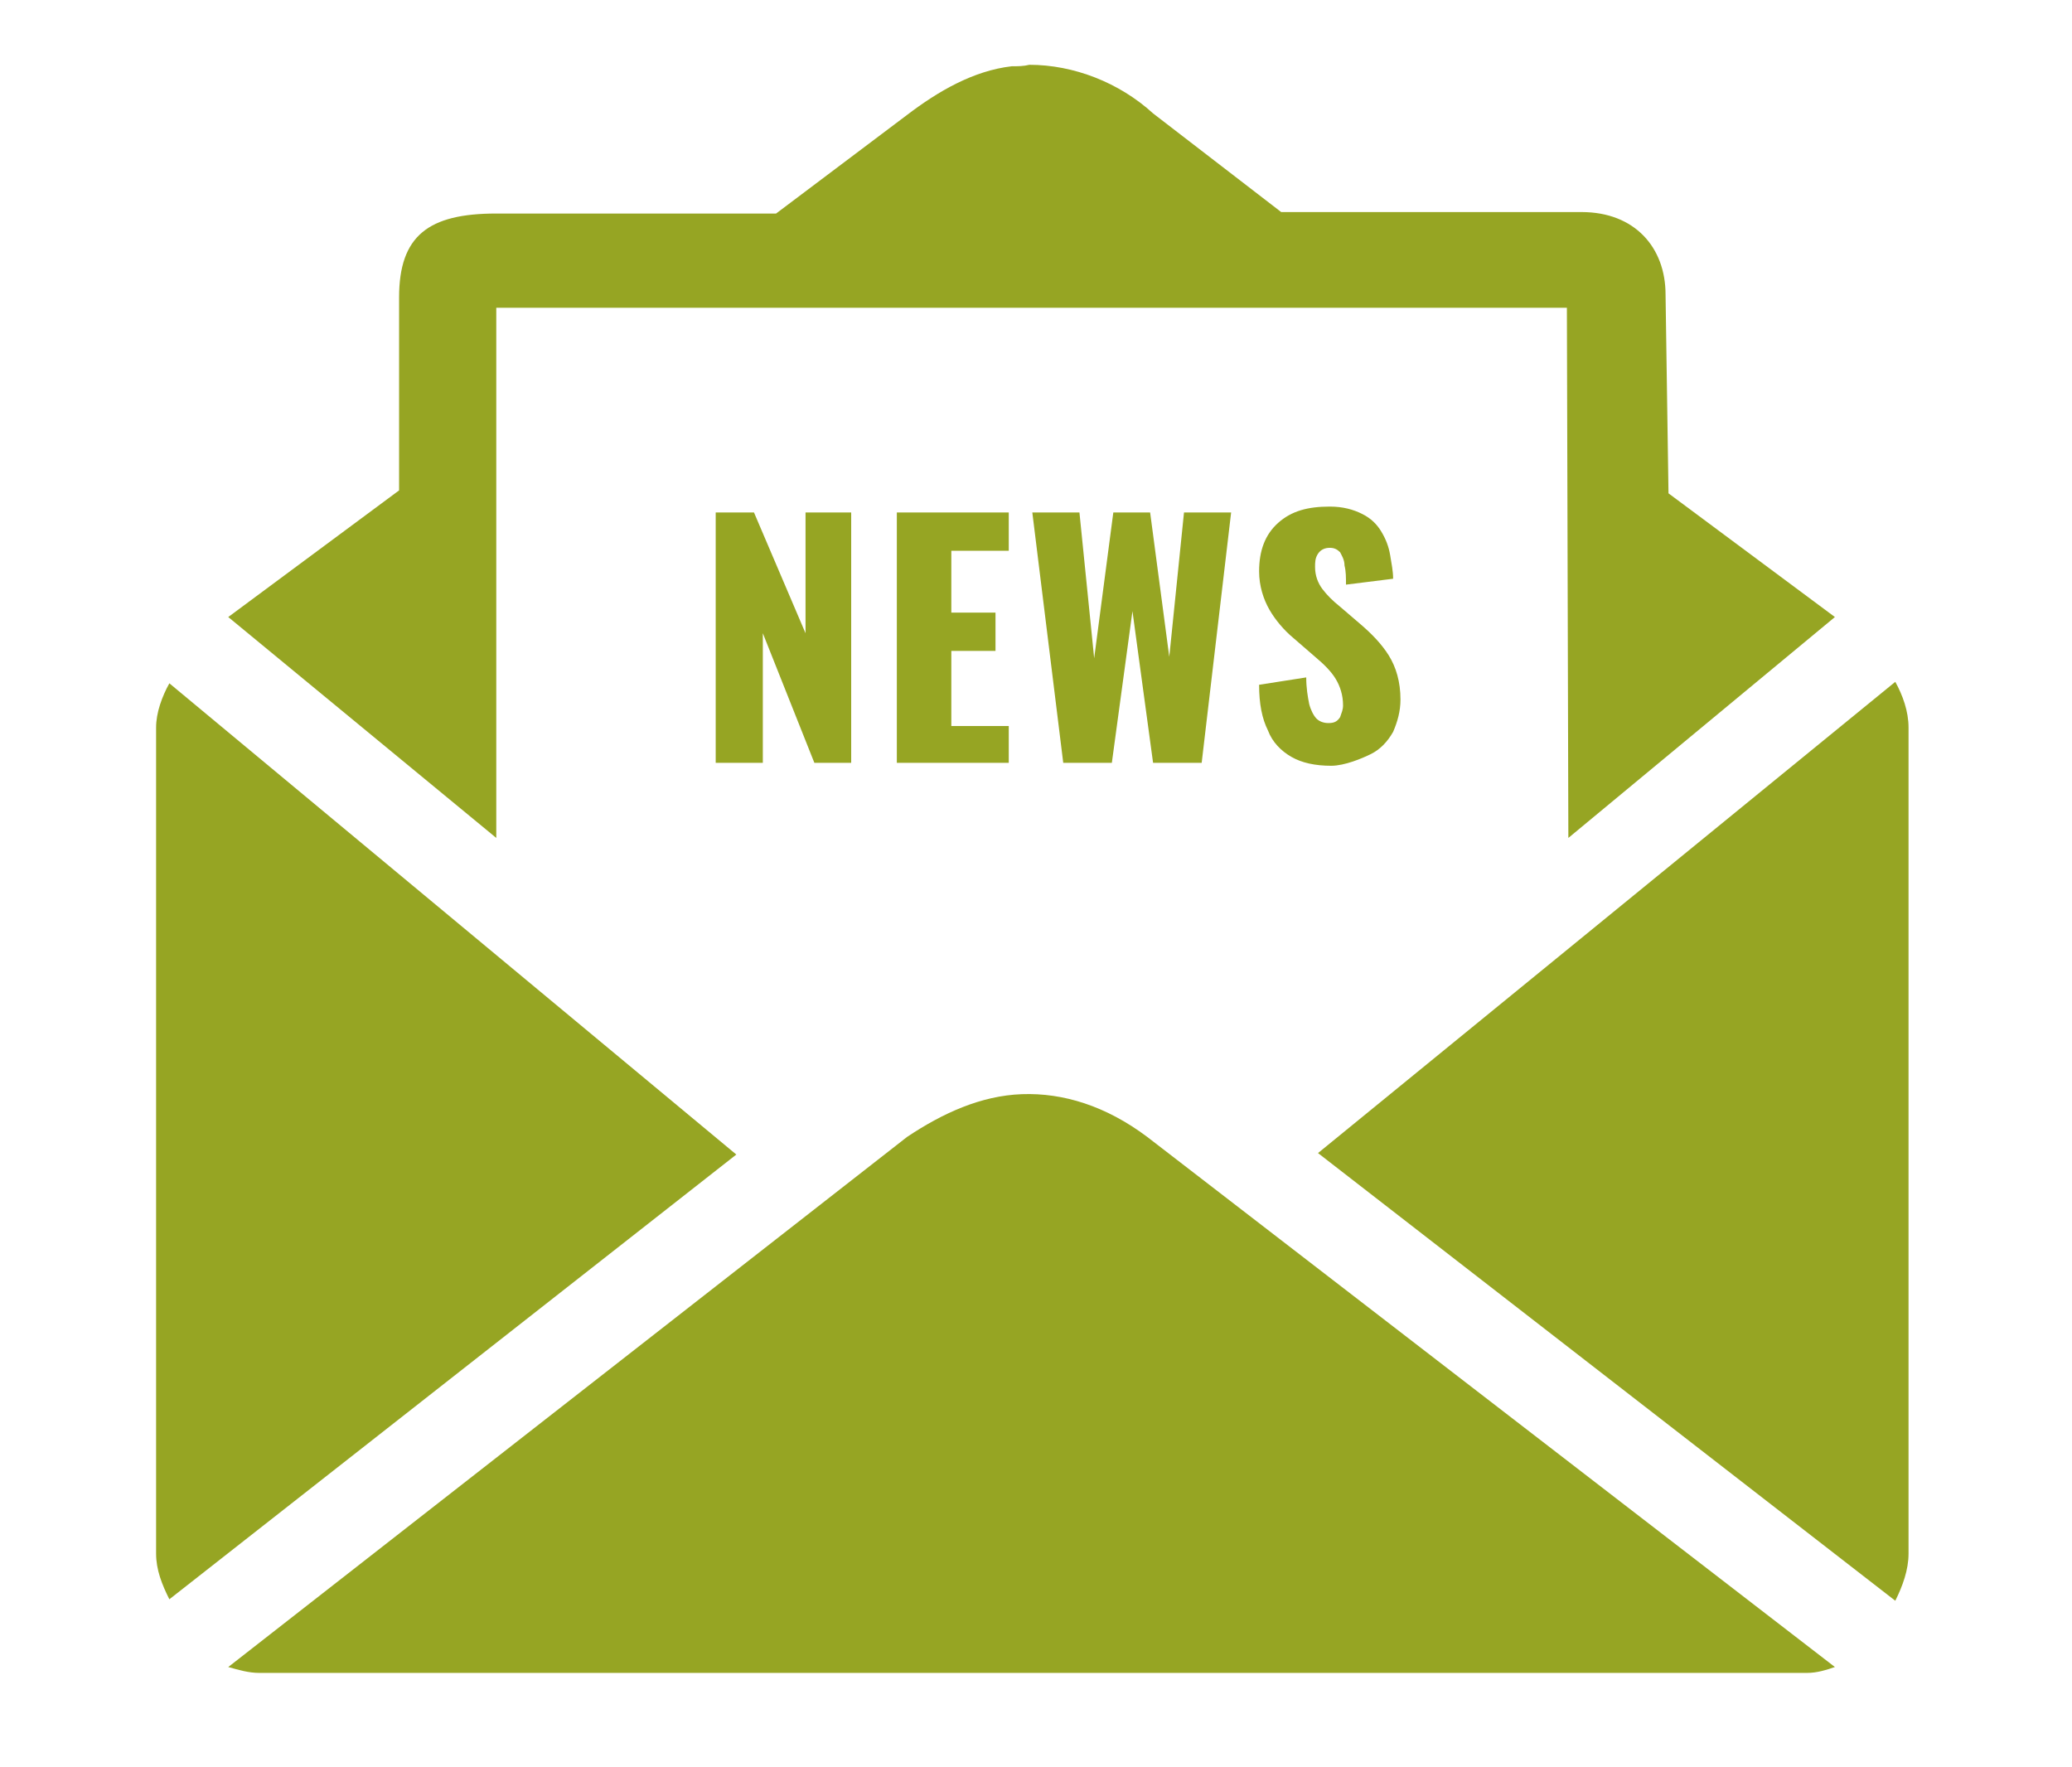 <?xml version="1.0" encoding="utf-8"?>
<!-- Generator: Adobe Illustrator 27.0.1, SVG Export Plug-In . SVG Version: 6.00 Build 0)  -->
<svg version="1.1" id="Ebene_3" xmlns="http://www.w3.org/2000/svg" xmlns:xlink="http://www.w3.org/1999/xlink" x="0px" y="0px"
	 viewBox="0 0 140.7 120" style="enable-background:new 0 0 140.7 120;" xml:space="preserve">
<style type="text/css">
	.st0{fill:#96A523;}
</style>
<path class="st0" d="M68.7,4.5c-2.6,0.3-5,1.7-7.1,3.3l-8.9,6.7h-19c-4.6,0-6.6,1.5-6.6,5.7v13.1l-11.6,8.6l18.2,15V20.9h72.7
	l0.1,36l18.1-15l-11.3-8.4L113.1,20c0-3.2-2.1-5.6-5.7-5.6H87l-8.7-6.7c-2.3-2.1-5.4-3.3-8.4-3.3C69.5,4.5,69.1,4.5,68.7,4.5
	L68.7,4.5z"/>
<path class="st0" d="M128.7,46.3l-39.2,32l39.2,30.4c0.5-1,0.9-2.1,0.9-3.2V49.4C129.6,48.3,129.2,47.2,128.7,46.3L128.7,46.3z"/>
<path class="st0" d="M11.5,46.4c-0.5,0.9-0.9,2-0.9,3v56.1c0,1.1,0.4,2.1,0.9,3.1L50,78.4L11.5,46.4L11.5,46.4z"/>
<path class="st0" d="M69.4,74.3c-2.8,0.1-5.4,1.3-7.8,2.9l-46.1,36c0.7,0.2,1.4,0.4,2.1,0.4h105.1c0.7,0,1.3-0.2,1.9-0.4l-46.7-36
	C75.1,75.1,72.2,74.2,69.4,74.3L69.4,74.3z"/>
<g>
	<path class="st0" d="M48.6,51.8v-17h2.6l3.5,8.2v-8.2h3.1v17h-2.5L51.8,43v8.8H48.6z"/>
	<path class="st0" d="M60.9,51.8v-17h7.6v2.6h-3.9v4.2h3v2.6h-3v5.1h3.9v2.5H60.9z"/>
	<path class="st0" d="M72.2,51.8l-2.1-17h3.2l1,9.9l1.3-9.9h2.5l1.3,9.8l1-9.8h3.2l-2,17h-3.3l-1.4-10.3l-1.4,10.3H72.2z"/>
	<path class="st0" d="M90.4,52c-1.1,0-2-0.2-2.7-0.6c-0.7-0.4-1.3-1-1.6-1.8c-0.4-0.8-0.6-1.8-0.6-3.1l3.2-0.5
		c0,0.7,0.1,1.3,0.2,1.8c0.1,0.4,0.3,0.8,0.5,1c0.2,0.2,0.5,0.3,0.8,0.3c0.4,0,0.6-0.1,0.8-0.4c0.1-0.3,0.2-0.5,0.2-0.8
		c0-0.7-0.2-1.3-0.5-1.8c-0.3-0.5-0.8-1-1.4-1.5l-1.5-1.3c-0.6-0.5-1.2-1.2-1.6-1.9c-0.4-0.7-0.7-1.6-0.7-2.6c0-1.4,0.4-2.5,1.3-3.3
		c0.9-0.8,2-1.1,3.5-1.1c0.9,0,1.6,0.2,2.2,0.5s1,0.7,1.3,1.2s0.5,1,0.6,1.6c0.1,0.6,0.2,1.1,0.2,1.6l-3.2,0.4c0-0.5,0-0.9-0.1-1.3
		c0-0.4-0.2-0.7-0.3-0.9c-0.2-0.2-0.4-0.3-0.7-0.3c-0.3,0-0.6,0.1-0.8,0.4s-0.2,0.6-0.2,0.9c0,0.6,0.2,1.1,0.5,1.5s0.7,0.8,1.2,1.2
		l1.4,1.2c0.7,0.6,1.4,1.3,1.9,2.1c0.5,0.8,0.8,1.8,0.8,3c0,0.8-0.2,1.5-0.5,2.2c-0.4,0.7-0.9,1.2-1.5,1.5S91.3,52,90.4,52z"/>
</g>
</svg>

